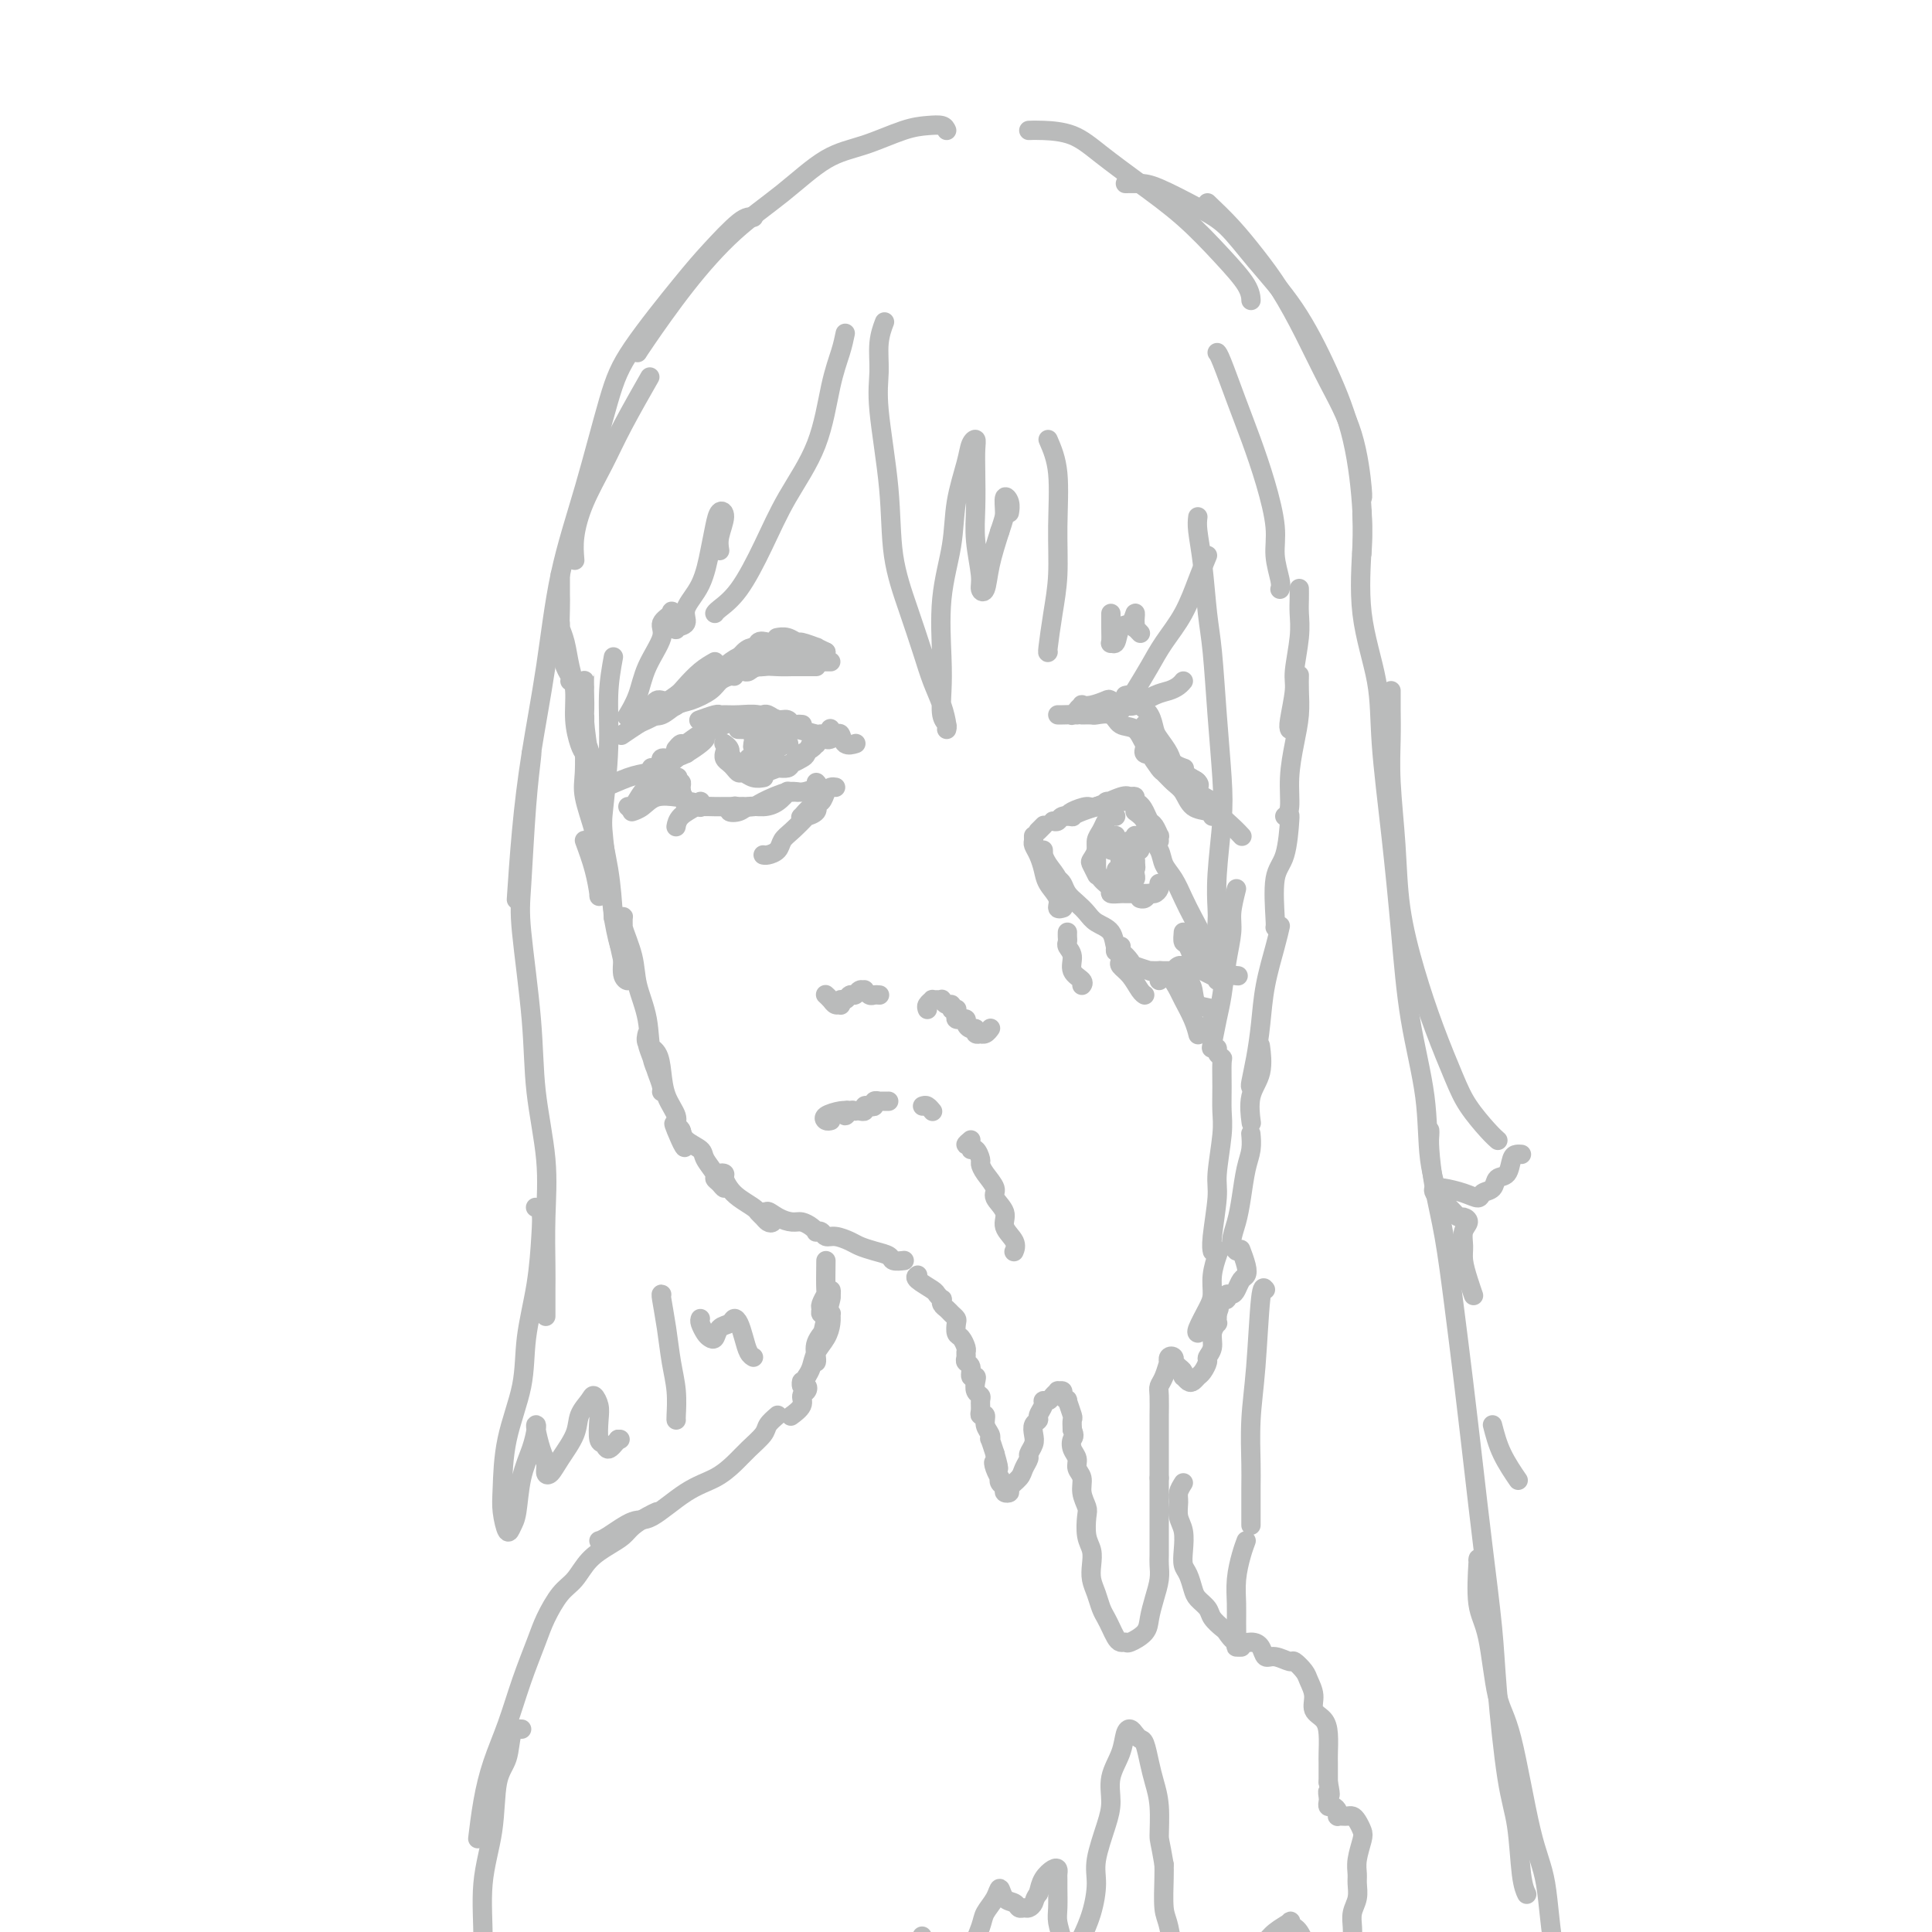 <svg viewBox='0 0 400 400' version='1.1' xmlns='http://www.w3.org/2000/svg' xmlns:xlink='http://www.w3.org/1999/xlink'><g fill='none' stroke='#BABBBB' stroke-width='4' stroke-linecap='round' stroke-linejoin='round'><path d='M121,174c0.730,1.987 1.460,3.974 2,6c0.540,2.026 0.890,4.090 1,5c0.110,0.910 -0.021,0.667 0,0c0.021,-0.667 0.194,-1.759 0,-3c-0.194,-1.241 -0.756,-2.631 -1,-5c-0.244,-2.369 -0.171,-5.718 0,-8c0.171,-2.282 0.438,-3.497 0,-6c-0.438,-2.503 -1.582,-6.295 -2,-9c-0.418,-2.705 -0.112,-4.323 0,-6c0.112,-1.677 0.029,-3.414 0,-5c-0.029,-1.586 -0.005,-3.022 0,-3c0.005,0.022 -0.010,1.500 0,2c0.010,0.500 0.045,0.020 0,1c-0.045,0.980 -0.170,3.421 0,6c0.170,2.579 0.634,5.298 1,8c0.366,2.702 0.634,5.389 1,8c0.366,2.611 0.828,5.146 1,7c0.172,1.854 0.053,3.028 0,4c-0.053,0.972 -0.038,1.743 0,2c0.038,0.257 0.101,-0.001 0,-1c-0.101,-0.999 -0.367,-2.741 -1,-5c-0.633,-2.259 -1.633,-5.036 -2,-7c-0.367,-1.964 -0.100,-3.115 0,-5c0.100,-1.885 0.034,-4.504 0,-6c-0.034,-1.496 -0.035,-1.868 0,-3c0.035,-1.132 0.107,-3.024 0,-3c-0.107,0.024 -0.393,1.962 0,4c0.393,2.038 1.466,4.175 2,7c0.534,2.825 0.528,6.337 1,10c0.472,3.663 1.420,7.475 2,11c0.580,3.525 0.790,6.762 1,10'/><path d='M127,190c1.402,7.873 1.906,6.557 2,7c0.094,0.443 -0.224,2.645 0,4c0.224,1.355 0.988,1.864 1,2c0.012,0.136 -0.729,-0.100 -1,-1c-0.271,-0.900 -0.072,-2.462 0,-4c0.072,-1.538 0.017,-3.050 0,-4c-0.017,-0.950 0.002,-1.336 0,-2c-0.002,-0.664 -0.027,-1.604 0,-2c0.027,-0.396 0.105,-0.248 0,0c-0.105,0.248 -0.394,0.596 0,2c0.394,1.404 1.472,3.864 2,6c0.528,2.136 0.505,3.950 1,6c0.495,2.050 1.506,4.338 2,7c0.494,2.662 0.469,5.699 1,8c0.531,2.301 1.618,3.865 2,5c0.382,1.135 0.060,1.839 0,2c-0.060,0.161 0.141,-0.223 0,-1c-0.141,-0.777 -0.626,-1.947 -1,-3c-0.374,-1.053 -0.638,-1.989 -1,-3c-0.362,-1.011 -0.822,-2.098 -1,-3c-0.178,-0.902 -0.072,-1.618 0,-2c0.072,-0.382 0.112,-0.431 0,0c-0.112,0.431 -0.376,1.340 0,2c0.376,0.660 1.392,1.070 2,2c0.608,0.930 0.808,2.381 1,4c0.192,1.619 0.377,3.405 1,5c0.623,1.595 1.683,2.999 2,4c0.317,1.001 -0.111,1.598 0,2c0.111,0.402 0.761,0.608 1,1c0.239,0.392 0.068,0.969 0,1c-0.068,0.031 -0.034,-0.485 0,-1'/><path d='M141,234c1.955,6.877 -0.159,2.070 -1,0c-0.841,-2.070 -0.409,-1.401 0,-1c0.409,0.401 0.797,0.535 1,1c0.203,0.465 0.222,1.262 1,2c0.778,0.738 2.317,1.416 3,2c0.683,0.584 0.512,1.075 1,2c0.488,0.925 1.634,2.283 2,3c0.366,0.717 -0.049,0.792 0,1c0.049,0.208 0.562,0.550 1,1c0.438,0.450 0.801,1.010 1,1c0.199,-0.010 0.235,-0.589 0,-1c-0.235,-0.411 -0.740,-0.654 -1,-1c-0.260,-0.346 -0.275,-0.795 0,-1c0.275,-0.205 0.841,-0.167 1,0c0.159,0.167 -0.088,0.465 0,1c0.088,0.535 0.510,1.309 1,2c0.490,0.691 1.048,1.299 2,2c0.952,0.701 2.297,1.495 3,2c0.703,0.505 0.764,0.720 1,1c0.236,0.280 0.648,0.626 1,1c0.352,0.374 0.645,0.776 1,1c0.355,0.224 0.772,0.270 1,0c0.228,-0.270 0.267,-0.856 0,-1c-0.267,-0.144 -0.841,0.154 -1,0c-0.159,-0.154 0.097,-0.758 0,-1c-0.097,-0.242 -0.549,-0.121 -1,0'/><path d='M158,251c2.777,2.586 1.220,0.552 1,0c-0.220,-0.552 0.898,0.378 2,1c1.102,0.622 2.189,0.938 3,1c0.811,0.062 1.345,-0.128 2,0c0.655,0.128 1.432,0.574 2,1c0.568,0.426 0.928,0.831 1,1c0.072,0.169 -0.142,0.101 0,0c0.142,-0.101 0.642,-0.234 1,0c0.358,0.234 0.574,0.836 1,1c0.426,0.164 1.064,-0.111 2,0c0.936,0.111 2.172,0.608 3,1c0.828,0.392 1.249,0.679 2,1c0.751,0.321 1.834,0.674 3,1c1.166,0.326 2.416,0.623 3,1c0.584,0.377 0.503,0.832 1,1c0.497,0.168 1.570,0.048 2,0c0.430,-0.048 0.215,-0.024 0,0'/><path d='M190,264c-0.317,0.218 -0.635,0.436 0,1c0.635,0.564 2.222,1.475 3,2c0.778,0.525 0.747,0.666 1,1c0.253,0.334 0.788,0.863 1,1c0.212,0.137 0.099,-0.118 0,0c-0.099,0.118 -0.184,0.608 0,1c0.184,0.392 0.637,0.686 1,1c0.363,0.314 0.636,0.646 1,1c0.364,0.354 0.819,0.728 1,1c0.181,0.272 0.087,0.440 0,1c-0.087,0.560 -0.167,1.512 0,2c0.167,0.488 0.579,0.512 1,1c0.421,0.488 0.849,1.439 1,2c0.151,0.561 0.025,0.732 0,1c-0.025,0.268 0.049,0.631 0,1c-0.049,0.369 -0.223,0.742 0,1c0.223,0.258 0.843,0.402 1,1c0.157,0.598 -0.150,1.652 0,2c0.150,0.348 0.758,-0.010 1,0c0.242,0.010 0.118,0.387 0,1c-0.118,0.613 -0.229,1.461 0,2c0.229,0.539 0.797,0.770 1,1c0.203,0.230 0.039,0.460 0,1c-0.039,0.540 0.046,1.391 0,2c-0.046,0.609 -0.222,0.977 0,1c0.222,0.023 0.843,-0.297 1,0c0.157,0.297 -0.151,1.212 0,2c0.151,0.788 0.762,1.448 1,2c0.238,0.552 0.102,0.995 0,1c-0.102,0.005 -0.172,-0.427 0,0c0.172,0.427 0.586,1.714 1,3'/><path d='M206,301c1.408,4.912 0.429,2.692 0,2c-0.429,-0.692 -0.307,0.143 0,1c0.307,0.857 0.799,1.736 1,2c0.201,0.264 0.111,-0.086 0,0c-0.111,0.086 -0.242,0.609 0,1c0.242,0.391 0.856,0.649 1,1c0.144,0.351 -0.183,0.796 0,1c0.183,0.204 0.876,0.167 1,0c0.124,-0.167 -0.322,-0.464 0,-1c0.322,-0.536 1.410,-1.313 2,-2c0.590,-0.687 0.680,-1.286 1,-2c0.320,-0.714 0.869,-1.543 1,-2c0.131,-0.457 -0.157,-0.542 0,-1c0.157,-0.458 0.759,-1.287 1,-2c0.241,-0.713 0.121,-1.308 0,-2c-0.121,-0.692 -0.244,-1.482 0,-2c0.244,-0.518 0.853,-0.765 1,-1c0.147,-0.235 -0.168,-0.458 0,-1c0.168,-0.542 0.820,-1.403 1,-2c0.180,-0.597 -0.110,-0.930 0,-1c0.110,-0.070 0.622,0.124 1,0c0.378,-0.124 0.622,-0.567 1,-1c0.378,-0.433 0.890,-0.858 1,-1c0.110,-0.142 -0.182,-0.003 0,0c0.182,0.003 0.837,-0.132 1,0c0.163,0.132 -0.167,0.531 0,1c0.167,0.469 0.829,1.007 1,1c0.171,-0.007 -0.150,-0.559 0,0c0.150,0.559 0.771,2.227 1,3c0.229,0.773 0.065,0.649 0,1c-0.065,0.351 -0.033,1.175 0,2'/><path d='M222,296c0.636,1.440 0.227,1.540 0,2c-0.227,0.460 -0.272,1.281 0,2c0.272,0.719 0.861,1.338 1,2c0.139,0.662 -0.173,1.369 0,2c0.173,0.631 0.830,1.187 1,2c0.170,0.813 -0.147,1.883 0,3c0.147,1.117 0.758,2.280 1,3c0.242,0.720 0.117,0.997 0,2c-0.117,1.003 -0.224,2.733 0,4c0.224,1.267 0.781,2.072 1,3c0.219,0.928 0.100,1.978 0,3c-0.100,1.022 -0.182,2.017 0,3c0.182,0.983 0.626,1.955 1,3c0.374,1.045 0.677,2.165 1,3c0.323,0.835 0.664,1.386 1,2c0.336,0.614 0.665,1.290 1,2c0.335,0.710 0.675,1.453 1,2c0.325,0.547 0.636,0.899 1,1c0.364,0.101 0.780,-0.047 1,0c0.220,0.047 0.245,0.291 1,0c0.755,-0.291 2.241,-1.117 3,-2c0.759,-0.883 0.792,-1.822 1,-3c0.208,-1.178 0.592,-2.596 1,-4c0.408,-1.404 0.841,-2.795 1,-4c0.159,-1.205 0.042,-2.223 0,-3c-0.042,-0.777 -0.011,-1.314 0,-2c0.011,-0.686 0.003,-1.521 0,-3c-0.003,-1.479 -0.001,-3.603 0,-5c0.001,-1.397 0.000,-2.069 0,-3c-0.000,-0.931 -0.000,-2.123 0,-3c0.000,-0.877 0.000,-1.438 0,-2'/><path d='M240,306c0.000,-4.320 0.000,-4.621 0,-5c-0.000,-0.379 -0.001,-0.836 0,-2c0.001,-1.164 0.003,-3.034 0,-4c-0.003,-0.966 -0.011,-1.027 0,-2c0.011,-0.973 0.042,-2.859 0,-4c-0.042,-1.141 -0.156,-1.539 0,-2c0.156,-0.461 0.581,-0.986 1,-2c0.419,-1.014 0.830,-2.516 1,-3c0.170,-0.484 0.097,0.052 0,0c-0.097,-0.052 -0.219,-0.690 0,-1c0.219,-0.310 0.780,-0.291 1,0c0.220,0.291 0.098,0.852 0,1c-0.098,0.148 -0.171,-0.119 0,0c0.171,0.119 0.585,0.624 1,1c0.415,0.376 0.832,0.623 1,1c0.168,0.377 0.086,0.882 0,1c-0.086,0.118 -0.178,-0.152 0,0c0.178,0.152 0.626,0.728 1,1c0.374,0.272 0.673,0.242 1,0c0.327,-0.242 0.680,-0.697 1,-1c0.320,-0.303 0.607,-0.455 1,-1c0.393,-0.545 0.894,-1.485 1,-2c0.106,-0.515 -0.182,-0.607 0,-1c0.182,-0.393 0.833,-1.089 1,-2c0.167,-0.911 -0.151,-2.037 0,-3c0.151,-0.963 0.773,-1.763 1,-2c0.227,-0.237 0.061,0.090 0,0c-0.061,-0.090 -0.017,-0.597 0,-1c0.017,-0.403 0.009,-0.701 0,-1'/><path d='M252,272c0.769,-2.117 0.191,-0.410 0,0c-0.191,0.410 0.005,-0.478 0,-1c-0.005,-0.522 -0.212,-0.680 0,-1c0.212,-0.320 0.845,-0.803 1,-1c0.155,-0.197 -0.166,-0.107 0,0c0.166,0.107 0.818,0.232 1,0c0.182,-0.232 -0.105,-0.821 0,-1c0.105,-0.179 0.604,0.053 1,0c0.396,-0.053 0.691,-0.389 1,-1c0.309,-0.611 0.633,-1.495 1,-2c0.367,-0.505 0.779,-0.630 1,-1c0.221,-0.370 0.252,-0.984 0,-2c-0.252,-1.016 -0.786,-2.433 -1,-3c-0.214,-0.567 -0.107,-0.283 0,0'/><path d='M121,156c-0.303,-0.430 -0.606,-0.860 -1,-2c-0.394,-1.140 -0.880,-2.992 -1,-5c-0.120,-2.008 0.126,-4.174 0,-6c-0.126,-1.826 -0.622,-3.314 -1,-5c-0.378,-1.686 -0.637,-3.571 -1,-5c-0.363,-1.429 -0.830,-2.403 -1,-3c-0.170,-0.597 -0.043,-0.816 0,-1c0.043,-0.184 0.001,-0.334 0,0c-0.001,0.334 0.038,1.151 0,2c-0.038,0.849 -0.153,1.730 0,3c0.153,1.270 0.574,2.929 1,4c0.426,1.071 0.856,1.554 1,2c0.144,0.446 -0.000,0.856 0,1c0.000,0.144 0.144,0.024 0,-1c-0.144,-1.024 -0.574,-2.950 -1,-4c-0.426,-1.050 -0.846,-1.224 -1,-3c-0.154,-1.776 -0.041,-5.156 0,-7c0.041,-1.844 0.011,-2.154 0,-3c-0.011,-0.846 -0.003,-2.228 0,-3c0.003,-0.772 0.001,-0.935 0,-1c-0.001,-0.065 -0.000,-0.033 0,0'/><path d='M256,259c-0.512,-0.502 -1.023,-1.004 -1,-2c0.023,-0.996 0.581,-2.484 1,-4c0.419,-1.516 0.701,-3.058 1,-5c0.299,-1.942 0.616,-4.283 1,-6c0.384,-1.717 0.834,-2.808 1,-4c0.166,-1.192 0.047,-2.483 0,-3c-0.047,-0.517 -0.024,-0.258 0,0'/><path d='M259,232c0.061,0.455 0.121,0.909 0,0c-0.121,-0.909 -0.424,-3.182 0,-5c0.424,-1.818 1.576,-3.182 2,-5c0.424,-1.818 0.121,-4.091 0,-5c-0.121,-0.909 -0.061,-0.455 0,0'/><path d='M259,225c-0.087,-0.019 -0.175,-0.038 0,-1c0.175,-0.962 0.611,-2.868 1,-5c0.389,-2.132 0.731,-4.491 1,-7c0.269,-2.509 0.464,-5.167 1,-8c0.536,-2.833 1.414,-5.840 2,-8c0.586,-2.160 0.882,-3.474 1,-4c0.118,-0.526 0.059,-0.263 0,0'/><path d='M264,192c0.053,-0.036 0.105,-0.073 0,-2c-0.105,-1.927 -0.368,-5.746 0,-8c0.368,-2.254 1.367,-2.944 2,-5c0.633,-2.056 0.901,-5.476 1,-7c0.099,-1.524 0.028,-1.150 0,-1c-0.028,0.150 -0.014,0.075 0,0'/><path d='M266,169c0.445,-0.339 0.890,-0.677 1,-2c0.110,-1.323 -0.114,-3.630 0,-6c0.114,-2.370 0.566,-4.803 1,-7c0.434,-2.197 0.848,-4.158 1,-6c0.152,-1.842 0.041,-3.566 0,-5c-0.041,-1.434 -0.011,-2.578 0,-3c0.011,-0.422 0.003,-0.120 0,0c-0.003,0.120 -0.002,0.060 0,0'/><path d='M267,151c-0.121,-0.240 -0.243,-0.479 0,-2c0.243,-1.521 0.850,-4.322 1,-6c0.150,-1.678 -0.156,-2.233 0,-4c0.156,-1.767 0.774,-4.747 1,-7c0.226,-2.253 0.061,-3.779 0,-5c-0.061,-1.221 -0.016,-2.136 0,-3c0.016,-0.864 0.005,-1.675 0,-2c-0.005,-0.325 -0.002,-0.162 0,0'/><path d='M119,116c-0.127,-1.518 -0.254,-3.035 0,-5c0.254,-1.965 0.888,-4.377 2,-7c1.112,-2.623 2.700,-5.456 4,-8c1.300,-2.544 2.312,-4.800 4,-8c1.688,-3.200 4.054,-7.343 5,-9c0.946,-1.657 0.473,-0.829 0,0'/><path d='M265,122c0.124,-0.404 0.249,-0.808 0,-2c-0.249,-1.192 -0.870,-3.172 -1,-5c-0.130,-1.828 0.232,-3.505 0,-6c-0.232,-2.495 -1.057,-5.807 -2,-9c-0.943,-3.193 -2.004,-6.267 -3,-9c-0.996,-2.733 -1.927,-5.124 -3,-8c-1.073,-2.876 -2.289,-6.236 -3,-8c-0.711,-1.764 -0.917,-1.933 -1,-2c-0.083,-0.067 -0.041,-0.034 0,0'/><path d='M221,169c0.107,-0.293 0.213,-0.586 1,-1c0.787,-0.414 2.254,-0.948 3,-1c0.746,-0.052 0.772,0.377 2,0c1.228,-0.377 3.658,-1.561 5,-2c1.342,-0.439 1.595,-0.133 2,0c0.405,0.133 0.961,0.092 1,0c0.039,-0.092 -0.438,-0.234 -1,0c-0.562,0.234 -1.210,0.843 -2,1c-0.790,0.157 -1.724,-0.140 -2,0c-0.276,0.140 0.106,0.717 0,1c-0.106,0.283 -0.700,0.272 -1,0c-0.300,-0.272 -0.307,-0.804 0,-1c0.307,-0.196 0.929,-0.054 1,0c0.071,0.054 -0.409,0.020 0,0c0.409,-0.020 1.706,-0.026 2,0c0.294,0.026 -0.416,0.086 0,0c0.416,-0.086 1.958,-0.316 3,0c1.042,0.316 1.586,1.180 2,2c0.414,0.820 0.699,1.596 1,2c0.301,0.404 0.616,0.434 1,1c0.384,0.566 0.835,1.667 1,2c0.165,0.333 0.044,-0.103 0,0c-0.044,0.103 -0.013,0.744 0,1c0.013,0.256 0.006,0.128 0,0'/><path d='M235,168c0.788,0.577 1.576,1.154 2,2c0.424,0.846 0.484,1.962 1,3c0.516,1.038 1.489,1.999 2,3c0.511,1.001 0.560,2.042 1,3c0.440,0.958 1.270,1.833 2,3c0.730,1.167 1.359,2.625 2,4c0.641,1.375 1.296,2.668 2,4c0.704,1.332 1.459,2.705 2,4c0.541,1.295 0.869,2.513 1,3c0.131,0.487 0.066,0.244 0,0'/><path d='M245,193c-0.075,0.839 -0.150,1.679 0,2c0.150,0.321 0.524,0.125 1,1c0.476,0.875 1.056,2.822 2,4c0.944,1.178 2.254,1.586 3,2c0.746,0.414 0.927,0.832 1,1c0.073,0.168 0.036,0.084 0,0'/><path d='M227,167c0.275,-0.083 0.550,-0.167 0,0c-0.550,0.167 -1.926,0.584 -3,1c-1.074,0.416 -1.847,0.829 -2,1c-0.153,0.171 0.312,0.098 0,0c-0.312,-0.098 -1.403,-0.222 -2,0c-0.597,0.222 -0.699,0.791 -1,1c-0.301,0.209 -0.800,0.060 -1,0c-0.200,-0.060 -0.100,-0.030 0,0'/><path d='M216,171c0.113,-0.113 0.226,-0.226 0,0c-0.226,0.226 -0.792,0.792 -1,1c-0.208,0.208 -0.060,0.060 0,0c0.060,-0.060 0.030,-0.030 0,0'/><path d='M216,176c0.014,0.463 0.027,0.925 0,1c-0.027,0.075 -0.095,-0.239 0,0c0.095,0.239 0.351,1.031 1,2c0.649,0.969 1.689,2.115 2,3c0.311,0.885 -0.109,1.507 0,2c0.109,0.493 0.745,0.855 1,1c0.255,0.145 0.127,0.072 0,0'/><path d='M219,182c0.357,0.244 0.713,0.488 1,1c0.287,0.512 0.504,1.290 1,2c0.496,0.710 1.270,1.350 2,2c0.730,0.650 1.415,1.309 2,2c0.585,0.691 1.071,1.414 2,2c0.929,0.586 2.300,1.033 3,2c0.700,0.967 0.727,2.453 1,3c0.273,0.547 0.792,0.156 1,0c0.208,-0.156 0.104,-0.078 0,0'/><path d='M231,196c-0.054,0.477 -0.108,0.955 0,1c0.108,0.045 0.378,-0.342 1,0c0.622,0.342 1.595,1.412 2,2c0.405,0.588 0.242,0.693 1,1c0.758,0.307 2.437,0.814 3,1c0.563,0.186 0.010,0.050 0,0c-0.010,-0.050 0.522,-0.013 1,0c0.478,0.013 0.903,0.003 1,0c0.097,-0.003 -0.132,0.000 0,0c0.132,-0.000 0.627,-0.004 1,0c0.373,0.004 0.626,0.015 1,0c0.374,-0.015 0.871,-0.057 1,0c0.129,0.057 -0.110,0.211 0,0c0.110,-0.211 0.568,-0.788 1,-1c0.432,-0.212 0.838,-0.061 1,0c0.162,0.061 0.081,0.030 0,0'/><path d='M231,169c-0.331,-0.066 -0.662,-0.131 -1,0c-0.338,0.131 -0.682,0.459 -1,1c-0.318,0.541 -0.608,1.296 -1,2c-0.392,0.704 -0.886,1.359 -1,2c-0.114,0.641 0.152,1.268 0,2c-0.152,0.732 -0.721,1.567 -1,2c-0.279,0.433 -0.267,0.463 0,1c0.267,0.537 0.791,1.582 1,2c0.209,0.418 0.105,0.209 0,0'/><path d='M227,175c0.000,0.334 0.000,0.668 0,1c-0.000,0.332 -0.000,0.662 0,1c0.000,0.338 0.002,0.685 0,1c-0.002,0.315 -0.007,0.599 0,1c0.007,0.401 0.024,0.920 0,1c-0.024,0.080 -0.091,-0.280 0,0c0.091,0.280 0.338,1.199 1,2c0.662,0.801 1.737,1.482 2,2c0.263,0.518 -0.286,0.871 0,1c0.286,0.129 1.408,0.035 2,0c0.592,-0.035 0.653,-0.009 1,0c0.347,0.009 0.978,0.002 2,0c1.022,-0.002 2.435,-0.001 3,0c0.565,0.001 0.283,0.000 0,0'/><path d='M240,183c-0.024,-0.081 -0.048,-0.161 0,0c0.048,0.161 0.167,0.565 0,1c-0.167,0.435 -0.619,0.901 -1,1c-0.381,0.099 -0.690,-0.169 -1,0c-0.310,0.169 -0.622,0.776 -1,1c-0.378,0.224 -0.822,0.064 -1,0c-0.178,-0.064 -0.089,-0.032 0,0'/><path d='M231,173c0.107,0.340 0.214,0.680 0,1c-0.214,0.320 -0.748,0.619 -1,1c-0.252,0.381 -0.223,0.844 0,1c0.223,0.156 0.638,0.005 1,0c0.362,-0.005 0.671,0.138 1,0c0.329,-0.138 0.677,-0.556 1,-1c0.323,-0.444 0.621,-0.915 1,-1c0.379,-0.085 0.840,0.216 1,0c0.160,-0.216 0.020,-0.950 0,-1c-0.020,-0.050 0.081,0.584 0,1c-0.081,0.416 -0.343,0.612 -1,1c-0.657,0.388 -1.709,0.966 -2,2c-0.291,1.034 0.177,2.523 0,3c-0.177,0.477 -1.000,-0.057 -1,0c-0.000,0.057 0.823,0.704 1,1c0.177,0.296 -0.291,0.240 0,0c0.291,-0.240 1.342,-0.664 2,-1c0.658,-0.336 0.924,-0.585 1,-1c0.076,-0.415 -0.037,-0.997 0,-1c0.037,-0.003 0.224,0.574 0,1c-0.224,0.426 -0.860,0.702 -1,1c-0.140,0.298 0.215,0.616 0,1c-0.215,0.384 -1.000,0.832 -1,1c-0.000,0.168 0.785,0.055 1,0c0.215,-0.055 -0.138,-0.054 0,0c0.138,0.054 0.769,0.159 1,0c0.231,-0.159 0.062,-0.581 0,-1c-0.062,-0.419 -0.018,-0.834 0,-1c0.018,-0.166 0.009,-0.083 0,0'/><path d='M235,180c0.309,-0.493 0.083,-0.724 0,-1c-0.083,-0.276 -0.023,-0.596 0,-1c0.023,-0.404 0.010,-0.893 0,-1c-0.010,-0.107 -0.016,0.167 0,0c0.016,-0.167 0.056,-0.777 0,-1c-0.056,-0.223 -0.207,-0.060 0,0c0.207,0.060 0.774,0.017 1,0c0.226,-0.017 0.113,-0.009 0,0'/><path d='M219,148c0.175,0.008 0.349,0.016 1,0c0.651,-0.016 1.777,-0.057 2,0c0.223,0.057 -0.458,0.211 0,0c0.458,-0.211 2.057,-0.789 3,-1c0.943,-0.211 1.232,-0.057 2,0c0.768,0.057 2.014,0.015 3,0c0.986,-0.015 1.710,-0.004 2,0c0.290,0.004 0.145,0.002 0,0'/><path d='M224,148c0.812,-0.016 1.625,-0.031 2,0c0.375,0.031 0.313,0.109 1,0c0.687,-0.109 2.124,-0.405 3,0c0.876,0.405 1.191,1.510 2,2c0.809,0.490 2.112,0.366 3,1c0.888,0.634 1.362,2.026 2,3c0.638,0.974 1.441,1.532 2,2c0.559,0.468 0.874,0.848 1,1c0.126,0.152 0.063,0.076 0,0'/><path d='M237,155c-0.128,0.399 -0.256,0.799 0,1c0.256,0.201 0.898,0.204 1,0c0.102,-0.204 -0.334,-0.614 0,0c0.334,0.614 1.439,2.252 2,3c0.561,0.748 0.577,0.606 1,1c0.423,0.394 1.252,1.325 2,2c0.748,0.675 1.416,1.095 2,2c0.584,0.905 1.084,2.294 2,3c0.916,0.706 2.247,0.729 3,1c0.753,0.271 0.930,0.792 1,1c0.070,0.208 0.035,0.104 0,0'/><path d='M223,148c-0.123,-0.311 -0.247,-0.623 0,-1c0.247,-0.377 0.863,-0.820 1,-1c0.137,-0.180 -0.205,-0.097 0,0c0.205,0.097 0.955,0.208 2,0c1.045,-0.208 2.383,-0.736 3,-1c0.617,-0.264 0.512,-0.263 1,0c0.488,0.263 1.568,0.790 2,1c0.432,0.210 0.216,0.105 0,0'/><path d='M233,144c0.325,-0.093 0.651,-0.187 1,0c0.349,0.187 0.722,0.654 1,1c0.278,0.346 0.460,0.572 1,1c0.540,0.428 1.439,1.060 2,2c0.561,0.940 0.785,2.189 1,3c0.215,0.811 0.422,1.184 1,2c0.578,0.816 1.526,2.074 2,3c0.474,0.926 0.474,1.518 1,2c0.526,0.482 1.579,0.852 2,1c0.421,0.148 0.211,0.074 0,0'/><path d='M237,150c0.479,-0.035 0.958,-0.070 1,0c0.042,0.070 -0.352,0.245 0,1c0.352,0.755 1.451,2.090 2,3c0.549,0.910 0.550,1.396 1,2c0.450,0.604 1.350,1.325 2,2c0.650,0.675 1.051,1.305 2,2c0.949,0.695 2.448,1.456 3,2c0.552,0.544 0.158,0.870 0,1c-0.158,0.130 -0.079,0.065 0,0'/><path d='M246,161c-0.250,-0.066 -0.500,-0.132 0,0c0.500,0.132 1.751,0.461 2,1c0.249,0.539 -0.504,1.286 0,2c0.504,0.714 2.265,1.393 3,2c0.735,0.607 0.444,1.142 1,2c0.556,0.858 1.957,2.039 3,3c1.043,0.961 1.726,1.703 2,2c0.274,0.297 0.137,0.148 0,0'/><path d='M214,174c-0.006,-0.517 -0.012,-1.033 0,-1c0.012,0.033 0.043,0.617 0,1c-0.043,0.383 -0.162,0.567 0,1c0.162,0.433 0.603,1.115 1,2c0.397,0.885 0.751,1.974 1,3c0.249,1.026 0.393,1.988 1,3c0.607,1.012 1.678,2.076 2,3c0.322,0.924 -0.106,1.710 0,2c0.106,0.290 0.744,0.083 1,0c0.256,-0.083 0.128,-0.041 0,0'/><path d='M221,193c-0.009,0.329 -0.019,0.658 0,1c0.019,0.342 0.065,0.697 0,1c-0.065,0.303 -0.242,0.554 0,1c0.242,0.446 0.902,1.086 1,2c0.098,0.914 -0.365,2.101 0,3c0.365,0.899 1.560,1.511 2,2c0.440,0.489 0.126,0.854 0,1c-0.126,0.146 -0.063,0.073 0,0'/><path d='M166,150c0.088,0.009 0.175,0.017 0,0c-0.175,-0.017 -0.614,-0.061 -1,0c-0.386,0.061 -0.720,0.227 -1,0c-0.280,-0.227 -0.506,-0.845 -1,-1c-0.494,-0.155 -1.256,0.154 -2,0c-0.744,-0.154 -1.470,-0.772 -2,-1c-0.530,-0.228 -0.866,-0.065 -1,0c-0.134,0.065 -0.067,0.033 0,0'/><path d='M172,153c-0.311,0.122 -0.622,0.244 -1,0c-0.378,-0.244 -0.822,-0.854 -1,-1c-0.178,-0.146 -0.089,0.172 -1,0c-0.911,-0.172 -2.820,-0.835 -4,-1c-1.180,-0.165 -1.630,0.166 -2,0c-0.370,-0.166 -0.659,-0.829 -1,-1c-0.341,-0.171 -0.732,0.150 -1,0c-0.268,-0.150 -0.412,-0.772 -1,-1c-0.588,-0.228 -1.620,-0.061 -2,0c-0.380,0.061 -0.109,0.018 0,0c0.109,-0.018 0.054,-0.009 0,0'/><path d='M162,150c-0.436,0.121 -0.871,0.243 -1,0c-0.129,-0.243 0.050,-0.850 0,-1c-0.050,-0.150 -0.329,0.156 -1,0c-0.671,-0.156 -1.736,-0.775 -3,-1c-1.264,-0.225 -2.728,-0.057 -4,0c-1.272,0.057 -2.351,0.001 -3,0c-0.649,-0.001 -0.867,0.052 -1,0c-0.133,-0.052 -0.180,-0.210 -1,0c-0.820,0.210 -2.413,0.787 -3,1c-0.587,0.213 -0.168,0.061 0,0c0.168,-0.061 0.084,-0.030 0,0'/><path d='M153,149c0.297,-0.087 0.595,-0.173 0,0c-0.595,0.173 -2.081,0.606 -3,1c-0.919,0.394 -1.269,0.750 -2,1c-0.731,0.250 -1.842,0.393 -3,1c-1.158,0.607 -2.363,1.679 -3,2c-0.637,0.321 -0.707,-0.110 -1,0c-0.293,0.110 -0.810,0.760 -1,1c-0.190,0.240 -0.054,0.068 0,0c0.054,-0.068 0.027,-0.034 0,0'/><path d='M146,153c-0.158,0.229 -0.315,0.457 -1,1c-0.685,0.543 -1.896,1.400 -3,2c-1.104,0.600 -2.100,0.944 -3,1c-0.900,0.056 -1.704,-0.177 -2,0c-0.296,0.177 -0.085,0.765 0,1c0.085,0.235 0.042,0.118 0,0'/><path d='M142,156c0.103,0.014 0.206,0.028 0,0c-0.206,-0.028 -0.721,-0.099 -1,0c-0.279,0.099 -0.322,0.367 -1,1c-0.678,0.633 -1.990,1.632 -3,2c-1.010,0.368 -1.717,0.105 -2,0c-0.283,-0.105 -0.141,-0.053 0,0'/><path d='M172,151c-0.087,-0.129 -0.174,-0.259 0,0c0.174,0.259 0.607,0.906 1,1c0.393,0.094 0.744,-0.367 1,0c0.256,0.367 0.415,1.560 1,2c0.585,0.440 1.596,0.126 2,0c0.404,-0.126 0.202,-0.063 0,0'/><path d='M169,162c0.286,0.295 0.572,0.591 0,1c-0.572,0.409 -2.003,0.933 -3,1c-0.997,0.067 -1.560,-0.322 -3,0c-1.440,0.322 -3.757,1.354 -5,2c-1.243,0.646 -1.412,0.905 -2,1c-0.588,0.095 -1.597,0.027 -2,0c-0.403,-0.027 -0.202,-0.014 0,0'/><path d='M165,164c-0.298,-0.014 -0.596,-0.028 -1,0c-0.404,0.028 -0.913,0.098 -1,0c-0.087,-0.098 0.248,-0.362 0,0c-0.248,0.362 -1.080,1.352 -2,2c-0.920,0.648 -1.927,0.955 -3,1c-1.073,0.045 -2.210,-0.170 -3,0c-0.790,0.170 -1.232,0.726 -2,1c-0.768,0.274 -1.861,0.266 -2,0c-0.139,-0.266 0.674,-0.790 1,-1c0.326,-0.210 0.163,-0.105 0,0'/><path d='M153,167c-0.231,0.001 -0.463,0.001 -1,0c-0.537,-0.001 -1.381,-0.005 -2,0c-0.619,0.005 -1.013,0.019 -2,0c-0.987,-0.019 -2.566,-0.072 -3,0c-0.434,0.072 0.277,0.268 0,0c-0.277,-0.268 -1.542,-0.999 -2,-1c-0.458,-0.001 -0.107,0.730 0,1c0.107,0.270 -0.028,0.079 0,0c0.028,-0.079 0.219,-0.046 0,0c-0.219,0.046 -0.847,0.105 -1,0c-0.153,-0.105 0.168,-0.373 0,-1c-0.168,-0.627 -0.826,-1.614 -1,-2c-0.174,-0.386 0.135,-0.173 0,0c-0.135,0.173 -0.715,0.305 -1,0c-0.285,-0.305 -0.276,-1.047 0,-1c0.276,0.047 0.820,0.885 1,1c0.180,0.115 -0.004,-0.491 0,-1c0.004,-0.509 0.197,-0.920 0,-1c-0.197,-0.080 -0.784,0.171 -1,0c-0.216,-0.171 -0.062,-0.763 0,-1c0.062,-0.237 0.031,-0.118 0,0'/><path d='M150,154c-0.109,-0.076 -0.218,-0.153 0,0c0.218,0.153 0.762,0.535 1,1c0.238,0.465 0.169,1.014 0,1c-0.169,-0.014 -0.437,-0.591 0,0c0.437,0.591 1.579,2.352 2,3c0.421,0.648 0.120,0.185 0,0c-0.120,-0.185 -0.060,-0.093 0,0'/><path d='M150,156c-0.006,0.024 -0.013,0.048 0,0c0.013,-0.048 0.045,-0.166 0,0c-0.045,0.166 -0.167,0.618 0,1c0.167,0.382 0.625,0.695 1,1c0.375,0.305 0.668,0.604 1,1c0.332,0.396 0.702,0.891 1,1c0.298,0.109 0.525,-0.167 1,0c0.475,0.167 1.200,0.777 2,1c0.800,0.223 1.677,0.060 2,0c0.323,-0.060 0.092,-0.017 0,0c-0.092,0.017 -0.046,0.009 0,0'/><path d='M154,159c0.456,-0.113 0.912,-0.226 1,0c0.088,0.226 -0.192,0.789 0,1c0.192,0.211 0.856,0.068 1,0c0.144,-0.068 -0.232,-0.060 0,0c0.232,0.060 1.070,0.172 2,0c0.930,-0.172 1.951,-0.628 3,-1c1.049,-0.372 2.127,-0.659 3,-1c0.873,-0.341 1.540,-0.737 2,-1c0.460,-0.263 0.711,-0.392 1,-1c0.289,-0.608 0.614,-1.695 1,-2c0.386,-0.305 0.833,0.170 1,0c0.167,-0.170 0.053,-0.986 0,-1c-0.053,-0.014 -0.046,0.773 0,1c0.046,0.227 0.129,-0.107 0,0c-0.129,0.107 -0.471,0.656 -1,1c-0.529,0.344 -1.245,0.485 -2,1c-0.755,0.515 -1.550,1.406 -2,2c-0.450,0.594 -0.554,0.891 -1,1c-0.446,0.109 -1.234,0.030 -2,0c-0.766,-0.030 -1.511,-0.011 -2,0c-0.489,0.011 -0.724,0.013 -1,0c-0.276,-0.013 -0.593,-0.042 -1,0c-0.407,0.042 -0.903,0.156 -1,0c-0.097,-0.156 0.205,-0.580 0,-1c-0.205,-0.420 -0.916,-0.834 -1,-1c-0.084,-0.166 0.458,-0.083 1,0'/><path d='M156,157c-0.788,-0.246 -0.257,0.141 0,0c0.257,-0.141 0.239,-0.808 1,-1c0.761,-0.192 2.302,0.092 3,0c0.698,-0.092 0.553,-0.561 1,-1c0.447,-0.439 1.486,-0.850 2,-1c0.514,-0.150 0.503,-0.040 0,0c-0.503,0.040 -1.497,0.010 -2,0c-0.503,-0.010 -0.514,0.001 -1,0c-0.486,-0.001 -1.448,-0.015 -2,0c-0.552,0.015 -0.696,0.058 -1,0c-0.304,-0.058 -0.770,-0.216 -1,0c-0.230,0.216 -0.226,0.805 0,1c0.226,0.195 0.674,-0.004 1,0c0.326,0.004 0.530,0.212 1,0c0.470,-0.212 1.205,-0.845 2,-1c0.795,-0.155 1.650,0.169 2,0c0.350,-0.169 0.196,-0.830 0,-1c-0.196,-0.170 -0.435,0.150 -1,0c-0.565,-0.150 -1.458,-0.769 -2,-1c-0.542,-0.231 -0.734,-0.072 -1,0c-0.266,0.072 -0.607,0.058 -1,0c-0.393,-0.058 -0.838,-0.159 -1,0c-0.162,0.159 -0.040,0.579 0,1c0.040,0.421 -0.003,0.842 0,1c0.003,0.158 0.053,0.053 0,0c-0.053,-0.053 -0.210,-0.056 0,0c0.210,0.056 0.787,0.169 1,0c0.213,-0.169 0.061,-0.620 0,-1c-0.061,-0.380 -0.030,-0.690 0,-1'/><path d='M157,152c-1.126,-0.536 -0.943,-0.876 -1,-1c-0.057,-0.124 -0.356,-0.033 -1,0c-0.644,0.033 -1.635,0.009 -2,0c-0.365,-0.009 -0.104,-0.003 0,0c0.104,0.003 0.052,0.001 0,0'/><path d='M169,138c-0.240,-0.001 -0.480,-0.001 -1,0c-0.520,0.001 -1.319,0.004 -2,0c-0.681,-0.004 -1.243,-0.015 -2,0c-0.757,0.015 -1.709,0.057 -3,0c-1.291,-0.057 -2.920,-0.211 -4,0c-1.080,0.211 -1.609,0.789 -2,1c-0.391,0.211 -0.644,0.057 -1,0c-0.356,-0.057 -0.816,-0.016 -1,0c-0.184,0.016 -0.092,0.008 0,0'/><path d='M172,137c-0.463,-0.001 -0.926,-0.001 -1,0c-0.074,0.001 0.241,0.004 0,0c-0.241,-0.004 -1.037,-0.016 -2,0c-0.963,0.016 -2.091,0.060 -3,0c-0.909,-0.060 -1.597,-0.223 -3,0c-1.403,0.223 -3.520,0.832 -5,1c-1.480,0.168 -2.323,-0.105 -3,0c-0.677,0.105 -1.187,0.589 -2,1c-0.813,0.411 -1.929,0.749 -3,1c-1.071,0.251 -2.096,0.414 -3,1c-0.904,0.586 -1.687,1.596 -2,2c-0.313,0.404 -0.157,0.202 0,0'/><path d='M152,140c-0.229,-0.068 -0.459,-0.136 -1,0c-0.541,0.136 -1.394,0.475 -2,1c-0.606,0.525 -0.965,1.237 -2,2c-1.035,0.763 -2.747,1.577 -4,2c-1.253,0.423 -2.047,0.453 -3,1c-0.953,0.547 -2.064,1.609 -3,2c-0.936,0.391 -1.696,0.112 -2,0c-0.304,-0.112 -0.152,-0.056 0,0'/><path d='M171,135c-0.931,-0.455 -1.863,-0.910 -2,-1c-0.137,-0.090 0.520,0.186 0,0c-0.520,-0.186 -2.217,-0.834 -3,-1c-0.783,-0.166 -0.653,0.151 -1,0c-0.347,-0.151 -1.170,-0.772 -2,-1c-0.830,-0.228 -1.666,-0.065 -2,0c-0.334,0.065 -0.167,0.033 0,0'/><path d='M159,133c-0.804,-0.209 -1.608,-0.417 -2,0c-0.392,0.417 -0.371,1.460 -1,2c-0.629,0.540 -1.906,0.576 -3,1c-1.094,0.424 -2.005,1.237 -3,2c-0.995,0.763 -2.076,1.475 -3,2c-0.924,0.525 -1.693,0.864 -2,1c-0.307,0.136 -0.154,0.068 0,0'/><path d='M156,134c-0.578,0.092 -1.155,0.184 -2,1c-0.845,0.816 -1.957,2.356 -3,3c-1.043,0.644 -2.017,0.393 -3,1c-0.983,0.607 -1.976,2.071 -3,3c-1.024,0.929 -2.079,1.321 -3,2c-0.921,0.679 -1.710,1.644 -2,2c-0.290,0.356 -0.083,0.102 0,0c0.083,-0.102 0.041,-0.051 0,0'/><path d='M148,137c-0.967,0.552 -1.933,1.104 -3,2c-1.067,0.896 -2.233,2.135 -3,3c-0.767,0.865 -1.133,1.356 -2,2c-0.867,0.644 -2.233,1.443 -3,2c-0.767,0.557 -0.933,0.874 -1,1c-0.067,0.126 -0.033,0.063 0,0'/><path d='M137,145c-0.341,-0.083 -0.682,-0.165 -1,0c-0.318,0.165 -0.612,0.578 -1,1c-0.388,0.422 -0.869,0.853 -1,1c-0.131,0.147 0.089,0.009 0,0c-0.089,-0.009 -0.489,0.111 0,0c0.489,-0.111 1.865,-0.452 3,-1c1.135,-0.548 2.030,-1.302 3,-2c0.970,-0.698 2.016,-1.340 3,-2c0.984,-0.660 1.905,-1.339 3,-2c1.095,-0.661 2.364,-1.305 4,-2c1.636,-0.695 3.640,-1.440 5,-2c1.360,-0.560 2.076,-0.934 3,-1c0.924,-0.066 2.057,0.174 3,0c0.943,-0.174 1.698,-0.764 2,-1c0.302,-0.236 0.151,-0.118 0,0'/><path d='M161,134c-0.081,-0.001 -0.162,-0.001 0,0c0.162,0.001 0.568,0.004 1,0c0.432,-0.004 0.890,-0.015 1,0c0.110,0.015 -0.129,0.057 0,0c0.129,-0.057 0.624,-0.211 1,0c0.376,0.211 0.633,0.789 1,1c0.367,0.211 0.844,0.057 1,0c0.156,-0.057 -0.011,-0.015 0,0c0.011,0.015 0.199,0.004 1,0c0.801,-0.004 2.216,-0.001 3,0c0.784,0.001 0.938,0.000 1,0c0.062,-0.000 0.031,-0.000 0,0'/><path d='M142,145c-0.730,0.366 -1.461,0.732 -2,1c-0.539,0.268 -0.888,0.436 -2,1c-1.112,0.564 -2.989,1.522 -4,2c-1.011,0.478 -1.157,0.475 -2,1c-0.843,0.525 -2.384,1.579 -3,2c-0.616,0.421 -0.308,0.211 0,0'/><path d='M173,163c-0.328,-0.056 -0.656,-0.113 -1,0c-0.344,0.113 -0.706,0.394 -1,1c-0.294,0.606 -0.522,1.536 -1,2c-0.478,0.464 -1.206,0.462 -2,1c-0.794,0.538 -1.653,1.618 -2,2c-0.347,0.382 -0.183,0.068 0,0c0.183,-0.068 0.385,0.111 1,0c0.615,-0.111 1.642,-0.512 2,-1c0.358,-0.488 0.048,-1.063 0,-1c-0.048,0.063 0.166,0.765 0,1c-0.166,0.235 -0.712,0.003 -1,0c-0.288,-0.003 -0.318,0.224 -1,1c-0.682,0.776 -2.015,2.103 -3,3c-0.985,0.897 -1.623,1.365 -2,2c-0.377,0.635 -0.493,1.438 -1,2c-0.507,0.562 -1.406,0.882 -2,1c-0.594,0.118 -0.884,0.034 -1,0c-0.116,-0.034 -0.058,-0.017 0,0'/><path d='M182,206c0.091,0.008 0.183,0.017 0,0c-0.183,-0.017 -0.640,-0.058 -1,0c-0.360,0.058 -0.621,0.216 -1,0c-0.379,-0.216 -0.875,-0.805 -1,-1c-0.125,-0.195 0.121,0.004 0,0c-0.121,-0.004 -0.611,-0.212 -1,0c-0.389,0.212 -0.679,0.845 -1,1c-0.321,0.155 -0.674,-0.169 -1,0c-0.326,0.169 -0.626,0.831 -1,1c-0.374,0.169 -0.821,-0.154 -1,0c-0.179,0.154 -0.090,0.783 0,1c0.090,0.217 0.182,0.020 0,0c-0.182,-0.020 -0.637,0.138 -1,0c-0.363,-0.138 -0.633,-0.573 -1,-1c-0.367,-0.427 -0.830,-0.846 -1,-1c-0.170,-0.154 -0.046,-0.041 0,0c0.046,0.041 0.013,0.012 0,0c-0.013,-0.012 -0.007,-0.006 0,0'/><path d='M192,209c-0.119,-0.309 -0.238,-0.618 0,-1c0.238,-0.382 0.834,-0.835 1,-1c0.166,-0.165 -0.096,-0.040 0,0c0.096,0.040 0.552,-0.004 1,0c0.448,0.004 0.890,0.057 1,0c0.110,-0.057 -0.110,-0.225 0,0c0.110,0.225 0.551,0.844 1,1c0.449,0.156 0.905,-0.152 1,0c0.095,0.152 -0.172,0.762 0,1c0.172,0.238 0.782,0.102 1,0c0.218,-0.102 0.043,-0.171 0,0c-0.043,0.171 0.045,0.581 0,1c-0.045,0.419 -0.223,0.847 0,1c0.223,0.153 0.847,0.031 1,0c0.153,-0.031 -0.165,0.029 0,0c0.165,-0.029 0.814,-0.148 1,0c0.186,0.148 -0.090,0.561 0,1c0.090,0.439 0.545,0.902 1,1c0.455,0.098 0.909,-0.169 1,0c0.091,0.169 -0.182,0.774 0,1c0.182,0.226 0.820,0.074 1,0c0.180,-0.074 -0.096,-0.072 0,0c0.096,0.072 0.564,0.212 1,0c0.436,-0.212 0.839,-0.775 1,-1c0.161,-0.225 0.081,-0.113 0,0'/><path d='M172,232c-0.346,0.083 -0.691,0.166 -1,0c-0.309,-0.166 -0.580,-0.580 0,-1c0.580,-0.420 2.012,-0.845 3,-1c0.988,-0.155 1.534,-0.041 2,0c0.466,0.041 0.854,0.010 1,0c0.146,-0.010 0.050,0.002 0,0c-0.050,-0.002 -0.053,-0.018 0,0c0.053,0.018 0.161,0.072 0,0c-0.161,-0.072 -0.590,-0.268 -1,0c-0.410,0.268 -0.801,1.000 -1,1c-0.199,0.000 -0.207,-0.731 0,-1c0.207,-0.269 0.629,-0.076 1,0c0.371,0.076 0.691,0.034 1,0c0.309,-0.034 0.609,-0.061 1,0c0.391,0.061 0.874,0.209 1,0c0.126,-0.209 -0.106,-0.774 0,-1c0.106,-0.226 0.549,-0.113 1,0c0.451,0.113 0.908,0.226 1,0c0.092,-0.226 -0.182,-0.793 0,-1c0.182,-0.207 0.819,-0.056 1,0c0.181,0.056 -0.096,0.015 0,0c0.096,-0.015 0.564,-0.004 1,0c0.436,0.004 0.839,0.001 1,0c0.161,-0.001 0.081,-0.001 0,0'/><path d='M191,229c0.311,-0.111 0.622,-0.222 1,0c0.378,0.222 0.822,0.778 1,1c0.178,0.222 0.089,0.111 0,0'/><path d='M201,236c-0.542,0.457 -1.084,0.914 -1,1c0.084,0.086 0.792,-0.199 1,0c0.208,0.199 -0.086,0.881 0,1c0.086,0.119 0.553,-0.326 1,0c0.447,0.326 0.874,1.423 1,2c0.126,0.577 -0.049,0.633 0,1c0.049,0.367 0.323,1.046 1,2c0.677,0.954 1.758,2.184 2,3c0.242,0.816 -0.356,1.217 0,2c0.356,0.783 1.664,1.947 2,3c0.336,1.053 -0.302,1.993 0,3c0.302,1.007 1.543,2.079 2,3c0.457,0.921 0.131,1.692 0,2c-0.131,0.308 -0.065,0.154 0,0'/><path d='M140,161c-0.101,0.021 -0.202,0.041 0,0c0.202,-0.041 0.705,-0.144 0,0c-0.705,0.144 -2.620,0.536 -4,1c-1.380,0.464 -2.226,1.001 -3,2c-0.774,0.999 -1.478,2.461 -2,3c-0.522,0.539 -0.864,0.154 -1,0c-0.136,-0.154 -0.068,-0.077 0,0'/><path d='M141,165c-0.045,0.053 -0.089,0.105 -1,0c-0.911,-0.105 -2.687,-0.368 -4,0c-1.313,0.368 -2.161,1.368 -3,2c-0.839,0.632 -1.668,0.895 -2,1c-0.332,0.105 -0.166,0.053 0,0'/><path d='M140,156c0.271,0.223 0.543,0.445 0,1c-0.543,0.555 -1.899,1.441 -3,2c-1.101,0.559 -1.945,0.791 -3,1c-1.055,0.209 -2.321,0.396 -4,1c-1.679,0.604 -3.770,1.626 -5,2c-1.230,0.374 -1.601,0.101 -2,0c-0.399,-0.101 -0.828,-0.029 -1,0c-0.172,0.029 -0.086,0.014 0,0'/><path d='M145,166c0.030,-0.069 0.061,-0.137 0,0c-0.061,0.137 -0.212,0.480 -1,1c-0.788,0.520 -2.212,1.217 -3,2c-0.788,0.783 -0.939,1.652 -1,2c-0.061,0.348 -0.030,0.174 0,0'/><path d='M240,203c0.046,-0.301 0.091,-0.602 0,-1c-0.091,-0.398 -0.319,-0.893 0,-1c0.319,-0.107 1.185,0.175 2,1c0.815,0.825 1.577,2.193 2,3c0.423,0.807 0.505,1.051 1,2c0.495,0.949 1.402,2.602 2,4c0.598,1.398 0.885,2.542 1,3c0.115,0.458 0.057,0.229 0,0'/><path d='M245,203c0.315,-0.139 0.631,-0.279 1,0c0.369,0.279 0.792,0.975 1,2c0.208,1.025 0.200,2.378 1,3c0.800,0.622 2.408,0.514 3,1c0.592,0.486 0.169,1.568 0,2c-0.169,0.432 -0.085,0.216 0,0'/><path d='M248,196c-0.303,0.392 -0.606,0.785 0,1c0.606,0.215 2.121,0.254 3,1c0.879,0.746 1.121,2.201 2,3c0.879,0.799 2.394,0.943 3,1c0.606,0.057 0.303,0.029 0,0'/><path d='M232,199c-0.174,0.279 -0.348,0.558 0,1c0.348,0.442 1.217,1.046 2,2c0.783,0.954 1.480,2.257 2,3c0.520,0.743 0.863,0.927 1,1c0.137,0.073 0.069,0.037 0,0'/><path d='M183,67c0.117,-0.308 0.235,-0.616 0,0c-0.235,0.616 -0.822,2.155 -1,4c-0.178,1.845 0.052,3.995 0,6c-0.052,2.005 -0.386,3.865 0,8c0.386,4.135 1.493,10.545 2,16c0.507,5.455 0.416,9.956 1,14c0.584,4.044 1.845,7.629 3,11c1.155,3.371 2.204,6.526 3,9c0.796,2.474 1.339,4.268 2,6c0.661,1.732 1.441,3.403 2,5c0.559,1.597 0.896,3.121 1,4c0.104,0.879 -0.024,1.112 0,1c0.024,-0.112 0.201,-0.570 0,-1c-0.201,-0.430 -0.779,-0.832 -1,-2c-0.221,-1.168 -0.085,-3.103 0,-5c0.085,-1.897 0.121,-3.757 0,-7c-0.121,-3.243 -0.398,-7.870 0,-12c0.398,-4.130 1.469,-7.763 2,-11c0.531,-3.237 0.520,-6.079 1,-9c0.480,-2.921 1.449,-5.922 2,-8c0.551,-2.078 0.684,-3.233 1,-4c0.316,-0.767 0.816,-1.146 1,-1c0.184,0.146 0.053,0.815 0,2c-0.053,1.185 -0.029,2.884 0,5c0.029,2.116 0.064,4.647 0,7c-0.064,2.353 -0.225,4.526 0,7c0.225,2.474 0.837,5.249 1,7c0.163,1.751 -0.121,2.480 0,3c0.121,0.520 0.648,0.832 1,0c0.352,-0.832 0.529,-2.809 1,-5c0.471,-2.191 1.235,-4.595 2,-7'/><path d='M207,110c0.862,-2.573 1.015,-3.004 1,-4c-0.015,-0.996 -0.200,-2.556 0,-3c0.200,-0.444 0.785,0.226 1,1c0.215,0.774 0.062,1.650 0,2c-0.062,0.350 -0.031,0.175 0,0'/><path d='M175,69c-0.247,1.190 -0.494,2.379 -1,4c-0.506,1.621 -1.271,3.672 -2,7c-0.729,3.328 -1.421,7.932 -3,12c-1.579,4.068 -4.045,7.602 -6,11c-1.955,3.398 -3.400,6.662 -5,10c-1.600,3.338 -3.357,6.750 -5,9c-1.643,2.250 -3.173,3.336 -4,4c-0.827,0.664 -0.951,0.904 -1,1c-0.049,0.096 -0.025,0.048 0,0'/><path d='M149,114c-0.137,-0.862 -0.274,-1.724 0,-3c0.274,-1.276 0.959,-2.964 1,-4c0.041,-1.036 -0.561,-1.418 -1,-1c-0.439,0.418 -0.714,1.635 -1,3c-0.286,1.365 -0.582,2.876 -1,5c-0.418,2.124 -0.958,4.859 -2,7c-1.042,2.141 -2.585,3.687 -3,5c-0.415,1.313 0.297,2.392 0,3c-0.297,0.608 -1.605,0.743 -2,1c-0.395,0.257 0.121,0.636 0,0c-0.121,-0.636 -0.879,-2.286 -1,-3c-0.121,-0.714 0.397,-0.492 0,0c-0.397,0.492 -1.707,1.253 -2,2c-0.293,0.747 0.433,1.479 0,3c-0.433,1.521 -2.023,3.830 -3,6c-0.977,2.170 -1.340,4.200 -2,6c-0.660,1.800 -1.617,3.372 -2,4c-0.383,0.628 -0.191,0.314 0,0'/><path d='M127,136c-0.450,2.470 -0.900,4.939 -1,8c-0.100,3.061 0.149,6.713 0,11c-0.149,4.287 -0.694,9.210 -1,12c-0.306,2.790 -0.371,3.449 0,7c0.371,3.551 1.177,9.995 2,15c0.823,5.005 1.664,8.573 2,10c0.336,1.427 0.168,0.714 0,0'/><path d='M217,91c0.851,1.966 1.703,3.932 2,7c0.297,3.068 0.041,7.239 0,11c-0.041,3.761 0.133,7.113 0,10c-0.133,2.887 -0.572,5.310 -1,8c-0.428,2.690 -0.846,5.647 -1,7c-0.154,1.353 -0.044,1.101 0,1c0.044,-0.101 0.022,-0.050 0,0'/><path d='M230,127c0.002,0.289 0.004,0.578 0,1c-0.004,0.422 -0.013,0.978 0,2c0.013,1.022 0.049,2.511 0,3c-0.049,0.489 -0.181,-0.021 0,0c0.181,0.021 0.675,0.573 1,0c0.325,-0.573 0.479,-2.270 1,-3c0.521,-0.730 1.408,-0.493 2,-1c0.592,-0.507 0.890,-1.759 1,-2c0.110,-0.241 0.033,0.527 0,1c-0.033,0.473 -0.023,0.649 0,1c0.023,0.351 0.058,0.878 0,1c-0.058,0.122 -0.208,-0.159 0,0c0.208,0.159 0.774,0.760 1,1c0.226,0.240 0.113,0.120 0,0'/><path d='M248,107c-0.089,0.735 -0.179,1.471 0,3c0.179,1.529 0.626,3.852 1,7c0.374,3.148 0.676,7.119 1,10c0.324,2.881 0.672,4.670 1,8c0.328,3.330 0.638,8.202 1,13c0.362,4.798 0.777,9.524 1,13c0.223,3.476 0.255,5.703 0,9c-0.255,3.297 -0.797,7.664 -1,11c-0.203,3.336 -0.068,5.640 0,7c0.068,1.360 0.070,1.777 0,3c-0.070,1.223 -0.211,3.252 0,4c0.211,0.748 0.775,0.214 1,0c0.225,-0.214 0.113,-0.107 0,0'/><path d='M256,184c-0.447,1.794 -0.893,3.587 -1,5c-0.107,1.413 0.126,2.445 0,4c-0.126,1.555 -0.609,3.632 -1,6c-0.391,2.368 -0.689,5.026 -1,7c-0.311,1.974 -0.634,3.264 -1,5c-0.366,1.736 -0.774,3.919 -1,5c-0.226,1.081 -0.271,1.060 0,1c0.271,-0.060 0.857,-0.159 1,0c0.143,0.159 -0.158,0.576 0,1c0.158,0.424 0.776,0.853 1,1c0.224,0.147 0.056,0.010 0,1c-0.056,0.990 0.000,3.106 0,5c-0.000,1.894 -0.056,3.564 0,5c0.056,1.436 0.225,2.637 0,5c-0.225,2.363 -0.845,5.887 -1,8c-0.155,2.113 0.155,2.816 0,5c-0.155,2.184 -0.774,5.848 -1,8c-0.226,2.152 -0.057,2.790 0,3c0.057,0.210 0.002,-0.010 0,0c-0.002,0.010 0.048,0.249 0,0c-0.048,-0.249 -0.194,-0.986 0,-1c0.194,-0.014 0.730,0.693 1,1c0.270,0.307 0.275,0.212 0,1c-0.275,0.788 -0.830,2.460 -1,4c-0.170,1.540 0.046,2.949 0,4c-0.046,1.051 -0.352,1.746 -1,3c-0.648,1.254 -1.636,3.068 -2,4c-0.364,0.932 -0.104,0.980 0,1c0.104,0.020 0.052,0.010 0,0'/><path d='M250,115c-0.608,1.470 -1.215,2.941 -2,5c-0.785,2.059 -1.747,4.707 -3,7c-1.253,2.293 -2.799,4.232 -4,6c-1.201,1.768 -2.059,3.364 -3,5c-0.941,1.636 -1.965,3.310 -3,5c-1.035,1.690 -2.082,3.395 -3,4c-0.918,0.605 -1.708,0.110 -2,0c-0.292,-0.110 -0.086,0.166 0,0c0.086,-0.166 0.052,-0.775 0,-1c-0.052,-0.225 -0.120,-0.067 0,0c0.120,0.067 0.430,0.043 1,0c0.570,-0.043 1.399,-0.105 2,0c0.601,0.105 0.974,0.378 2,0c1.026,-0.378 2.706,-1.408 4,-2c1.294,-0.592 2.203,-0.746 3,-1c0.797,-0.254 1.484,-0.607 2,-1c0.516,-0.393 0.862,-0.827 1,-1c0.138,-0.173 0.069,-0.087 0,0'/><path d='M262,267c-0.340,-0.473 -0.679,-0.945 -1,2c-0.321,2.945 -0.622,9.309 -1,14c-0.378,4.691 -0.833,7.710 -1,11c-0.167,3.290 -0.045,6.851 0,9c0.045,2.149 0.012,2.886 0,5c-0.012,2.114 -0.003,5.604 0,7c0.003,1.396 0.002,0.698 0,0'/><path d='M258,319c-0.309,0.829 -0.618,1.658 -1,3c-0.382,1.342 -0.835,3.197 -1,5c-0.165,1.803 -0.040,3.555 0,5c0.040,1.445 -0.003,2.583 0,4c0.003,1.417 0.052,3.112 0,4c-0.052,0.888 -0.206,0.970 0,1c0.206,0.030 0.773,0.009 1,0c0.227,-0.009 0.113,-0.004 0,0'/><path d='M171,261c-0.031,2.478 -0.062,4.955 0,6c0.062,1.045 0.216,0.656 0,1c-0.216,0.344 -0.804,1.420 -1,2c-0.196,0.580 -0.001,0.663 0,1c0.001,0.337 -0.192,0.929 0,1c0.192,0.071 0.770,-0.378 1,-1c0.230,-0.622 0.114,-1.417 0,-2c-0.114,-0.583 -0.226,-0.954 0,-1c0.226,-0.046 0.790,0.234 1,0c0.210,-0.234 0.068,-0.981 0,-1c-0.068,-0.019 -0.060,0.691 0,1c0.060,0.309 0.174,0.219 0,1c-0.174,0.781 -0.635,2.434 -1,4c-0.365,1.566 -0.633,3.045 -1,4c-0.367,0.955 -0.832,1.386 -1,2c-0.168,0.614 -0.037,1.412 0,2c0.037,0.588 -0.018,0.967 0,1c0.018,0.033 0.109,-0.281 0,-1c-0.109,-0.719 -0.418,-1.843 0,-3c0.418,-1.157 1.562,-2.348 2,-3c0.438,-0.652 0.170,-0.764 0,-1c-0.170,-0.236 -0.241,-0.594 0,-1c0.241,-0.406 0.795,-0.860 1,-1c0.205,-0.140 0.062,0.034 0,0c-0.062,-0.034 -0.044,-0.276 0,0c0.044,0.276 0.114,1.071 0,2c-0.114,0.929 -0.412,1.991 -1,3c-0.588,1.009 -1.466,1.964 -2,3c-0.534,1.036 -0.724,2.153 -1,3c-0.276,0.847 -0.638,1.423 -1,2'/><path d='M167,285c-0.985,2.173 -0.948,1.106 -1,1c-0.052,-0.106 -0.194,0.748 0,1c0.194,0.252 0.724,-0.097 1,0c0.276,0.097 0.298,0.639 0,1c-0.298,0.361 -0.915,0.540 -1,1c-0.085,0.460 0.362,1.201 0,2c-0.362,0.799 -1.532,1.657 -2,2c-0.468,0.343 -0.234,0.172 0,0'/><path d='M161,293c-0.805,0.691 -1.610,1.382 -2,2c-0.390,0.618 -0.366,1.163 -1,2c-0.634,0.837 -1.927,1.966 -3,3c-1.073,1.034 -1.926,1.973 -3,3c-1.074,1.027 -2.367,2.142 -4,3c-1.633,0.858 -3.604,1.459 -6,3c-2.396,1.541 -5.217,4.021 -7,5c-1.783,0.979 -2.530,0.458 -4,1c-1.470,0.542 -3.665,2.146 -5,3c-1.335,0.854 -1.810,0.958 -2,1c-0.190,0.042 -0.095,0.021 0,0'/><path d='M136,313c-0.549,0.245 -1.098,0.490 -2,1c-0.902,0.510 -2.156,1.284 -3,2c-0.844,0.716 -1.278,1.372 -2,2c-0.722,0.628 -1.730,1.227 -3,2c-1.270,0.773 -2.801,1.719 -4,3c-1.199,1.281 -2.068,2.898 -3,4c-0.932,1.102 -1.929,1.688 -3,3c-1.071,1.312 -2.216,3.349 -3,5c-0.784,1.651 -1.208,2.917 -2,5c-0.792,2.083 -1.953,4.983 -3,8c-1.047,3.017 -1.979,6.151 -3,9c-1.021,2.849 -2.129,5.413 -3,8c-0.871,2.587 -1.504,5.196 -2,8c-0.496,2.804 -0.856,5.801 -1,7c-0.144,1.199 -0.072,0.599 0,0'/><path d='M108,358c-0.789,-0.055 -1.578,-0.110 -2,1c-0.422,1.110 -0.476,3.385 -1,5c-0.524,1.615 -1.516,2.569 -2,5c-0.484,2.431 -0.459,6.339 -1,10c-0.541,3.661 -1.648,7.076 -2,11c-0.352,3.924 0.049,8.358 0,12c-0.049,3.642 -0.549,6.492 -1,9c-0.451,2.508 -0.853,4.672 -1,8c-0.147,3.328 -0.040,7.819 0,10c0.040,2.181 0.011,2.052 0,2c-0.011,-0.052 -0.006,-0.026 0,0'/><path d='M245,307c-0.431,0.693 -0.861,1.385 -1,2c-0.139,0.615 0.015,1.152 0,2c-0.015,0.848 -0.197,2.008 0,3c0.197,0.992 0.774,1.817 1,3c0.226,1.183 0.101,2.726 0,4c-0.101,1.274 -0.178,2.281 0,3c0.178,0.719 0.610,1.151 1,2c0.390,0.849 0.738,2.115 1,3c0.262,0.885 0.437,1.387 1,2c0.563,0.613 1.515,1.335 2,2c0.485,0.665 0.504,1.274 1,2c0.496,0.726 1.471,1.569 2,2c0.529,0.431 0.614,0.449 1,1c0.386,0.551 1.075,1.635 2,2c0.925,0.365 2.087,0.011 3,0c0.913,-0.011 1.577,0.321 2,1c0.423,0.679 0.603,1.705 1,2c0.397,0.295 1.009,-0.140 2,0c0.991,0.140 2.361,0.855 3,1c0.639,0.145 0.548,-0.281 1,0c0.452,0.281 1.448,1.268 2,2c0.552,0.732 0.659,1.209 1,2c0.341,0.791 0.914,1.896 1,3c0.086,1.104 -0.317,2.207 0,3c0.317,0.793 1.353,1.277 2,2c0.647,0.723 0.905,1.685 1,3c0.095,1.315 0.025,2.982 0,4c-0.025,1.018 -0.007,1.386 0,2c0.007,0.614 0.002,1.473 0,2c-0.002,0.527 -0.001,0.722 0,1c0.001,0.278 0.000,0.639 0,1'/><path d='M275,369c0.774,3.962 0.210,2.367 0,2c-0.210,-0.367 -0.067,0.493 0,1c0.067,0.507 0.057,0.661 0,1c-0.057,0.339 -0.160,0.861 0,1c0.160,0.139 0.582,-0.106 1,0c0.418,0.106 0.833,0.565 1,1c0.167,0.435 0.086,0.848 0,1c-0.086,0.152 -0.178,0.043 0,0c0.178,-0.043 0.626,-0.019 1,0c0.374,0.019 0.676,0.034 1,0c0.324,-0.034 0.672,-0.116 1,0c0.328,0.116 0.638,0.430 1,1c0.362,0.570 0.776,1.398 1,2c0.224,0.602 0.257,0.979 0,2c-0.257,1.021 -0.805,2.685 -1,4c-0.195,1.315 -0.038,2.281 0,3c0.038,0.719 -0.042,1.192 0,2c0.042,0.808 0.208,1.952 0,3c-0.208,1.048 -0.788,2.000 -1,3c-0.212,1.000 -0.055,2.049 0,3c0.055,0.951 0.008,1.803 0,2c-0.008,0.197 0.022,-0.260 0,0c-0.022,0.260 -0.095,1.237 0,2c0.095,0.763 0.357,1.310 0,2c-0.357,0.690 -1.333,1.521 -2,2c-0.667,0.479 -1.026,0.606 -1,1c0.026,0.394 0.438,1.056 0,1c-0.438,-0.056 -1.726,-0.829 -2,-1c-0.274,-0.171 0.465,0.262 0,0c-0.465,-0.262 -2.133,-1.218 -3,-2c-0.867,-0.782 -0.934,-1.391 -1,-2'/><path d='M271,404c-0.796,-0.963 -0.785,-1.370 -1,-2c-0.215,-0.630 -0.656,-1.484 -1,-2c-0.344,-0.516 -0.593,-0.695 -1,-1c-0.407,-0.305 -0.974,-0.736 -1,-1c-0.026,-0.264 0.488,-0.360 0,0c-0.488,0.360 -1.977,1.178 -3,2c-1.023,0.822 -1.581,1.650 -2,2c-0.419,0.350 -0.700,0.223 -1,1c-0.300,0.777 -0.618,2.457 -1,3c-0.382,0.543 -0.828,-0.050 -1,0c-0.172,0.050 -0.070,0.742 0,1c0.070,0.258 0.108,0.082 0,0c-0.108,-0.082 -0.361,-0.071 -1,0c-0.639,0.071 -1.665,0.202 -2,0c-0.335,-0.202 0.019,-0.736 0,-1c-0.019,-0.264 -0.411,-0.258 -1,0c-0.589,0.258 -1.376,0.766 -2,1c-0.624,0.234 -1.086,0.192 -2,1c-0.914,0.808 -2.281,2.464 -3,3c-0.719,0.536 -0.789,-0.050 -1,0c-0.211,0.050 -0.564,0.734 -1,1c-0.436,0.266 -0.957,0.114 -1,0c-0.043,-0.114 0.391,-0.190 0,-1c-0.391,-0.810 -1.607,-2.352 -2,-3c-0.393,-0.648 0.038,-0.400 0,-2c-0.038,-1.600 -0.546,-5.047 -1,-7c-0.454,-1.953 -0.853,-2.410 -1,-4c-0.147,-1.590 -0.042,-4.311 0,-6c0.042,-1.689 0.021,-2.344 0,-3'/><path d='M241,386c-0.858,-5.085 -1.003,-4.799 -1,-6c0.003,-1.201 0.156,-3.890 0,-6c-0.156,-2.110 -0.619,-3.640 -1,-5c-0.381,-1.360 -0.679,-2.551 -1,-4c-0.321,-1.449 -0.664,-3.158 -1,-4c-0.336,-0.842 -0.666,-0.817 -1,-1c-0.334,-0.183 -0.671,-0.574 -1,-1c-0.329,-0.426 -0.648,-0.887 -1,-1c-0.352,-0.113 -0.737,0.122 -1,1c-0.263,0.878 -0.404,2.398 -1,4c-0.596,1.602 -1.648,3.287 -2,5c-0.352,1.713 -0.005,3.454 0,5c0.005,1.546 -0.331,2.897 -1,5c-0.669,2.103 -1.670,4.956 -2,7c-0.330,2.044 0.013,3.277 0,5c-0.013,1.723 -0.381,3.935 -1,6c-0.619,2.065 -1.489,3.982 -2,5c-0.511,1.018 -0.661,1.137 -1,2c-0.339,0.863 -0.865,2.471 -1,3c-0.135,0.529 0.122,-0.020 0,0c-0.122,0.020 -0.621,0.609 -1,0c-0.379,-0.609 -0.637,-2.415 -1,-4c-0.363,-1.585 -0.829,-2.949 -1,-4c-0.171,-1.051 -0.045,-1.787 0,-3c0.045,-1.213 0.010,-2.901 0,-4c-0.010,-1.099 0.005,-1.610 0,-2c-0.005,-0.390 -0.029,-0.660 0,-1c0.029,-0.340 0.111,-0.751 0,-1c-0.111,-0.249 -0.414,-0.336 -1,0c-0.586,0.336 -1.453,1.096 -2,2c-0.547,0.904 -0.773,1.952 -1,3'/><path d='M215,392c-0.797,1.010 -0.790,1.535 -1,2c-0.210,0.465 -0.637,0.869 -1,1c-0.363,0.131 -0.661,-0.012 -1,0c-0.339,0.012 -0.720,0.180 -1,0c-0.280,-0.180 -0.460,-0.708 -1,-1c-0.540,-0.292 -1.439,-0.348 -2,-1c-0.561,-0.652 -0.784,-1.898 -1,-2c-0.216,-0.102 -0.424,0.941 -1,2c-0.576,1.059 -1.521,2.133 -2,3c-0.479,0.867 -0.492,1.528 -1,3c-0.508,1.472 -1.511,3.754 -2,5c-0.489,1.246 -0.462,1.456 -1,2c-0.538,0.544 -1.639,1.423 -2,2c-0.361,0.577 0.020,0.853 0,1c-0.020,0.147 -0.440,0.165 -1,0c-0.560,-0.165 -1.261,-0.514 -2,-1c-0.739,-0.486 -1.518,-1.110 -2,-2c-0.482,-0.890 -0.668,-2.047 -1,-3c-0.332,-0.953 -0.809,-1.701 -1,-2c-0.191,-0.299 -0.095,-0.150 0,0'/><path d='M196,27c-0.183,-0.413 -0.366,-0.827 -1,-1c-0.634,-0.173 -1.719,-0.107 -3,0c-1.281,0.107 -2.758,0.253 -5,1c-2.242,0.747 -5.250,2.094 -8,3c-2.750,0.906 -5.241,1.370 -8,3c-2.759,1.630 -5.787,4.426 -9,7c-3.213,2.574 -6.612,4.924 -10,8c-3.388,3.076 -6.764,6.876 -10,11c-3.236,4.124 -6.333,8.572 -8,11c-1.667,2.428 -1.905,2.837 -2,3c-0.095,0.163 -0.048,0.082 0,0'/><path d='M156,45c-0.698,-0.134 -1.396,-0.269 -3,1c-1.604,1.269 -4.115,3.941 -6,6c-1.885,2.059 -3.145,3.503 -6,7c-2.855,3.497 -7.306,9.045 -10,13c-2.694,3.955 -3.631,6.315 -5,11c-1.369,4.685 -3.168,11.694 -5,18c-1.832,6.306 -3.696,11.909 -5,18c-1.304,6.091 -2.048,12.671 -3,19c-0.952,6.329 -2.111,12.408 -3,18c-0.889,5.592 -1.509,10.698 -2,16c-0.491,5.302 -0.855,10.801 -1,13c-0.145,2.199 -0.073,1.100 0,0'/><path d='M110,156c0.087,-0.273 0.174,-0.547 0,1c-0.174,1.547 -0.609,4.914 -1,10c-0.391,5.086 -0.738,11.892 -1,16c-0.262,4.108 -0.438,5.518 0,10c0.438,4.482 1.490,12.036 2,18c0.510,5.964 0.476,10.336 1,15c0.524,4.664 1.604,9.618 2,14c0.396,4.382 0.106,8.191 0,12c-0.106,3.809 -0.028,7.619 0,10c0.028,2.381 0.008,3.333 0,5c-0.008,1.667 -0.002,4.048 0,5c0.002,0.952 0.001,0.476 0,0'/><path d='M111,250c-0.109,-0.023 -0.219,-0.047 0,0c0.219,0.047 0.765,0.164 1,1c0.235,0.836 0.158,2.393 0,5c-0.158,2.607 -0.396,6.266 -1,10c-0.604,3.734 -1.574,7.544 -2,11c-0.426,3.456 -0.307,6.560 -1,10c-0.693,3.440 -2.197,7.217 -3,11c-0.803,3.783 -0.906,7.572 -1,10c-0.094,2.428 -0.181,3.495 0,5c0.181,1.505 0.629,3.450 1,4c0.371,0.550 0.663,-0.294 1,-1c0.337,-0.706 0.717,-1.275 1,-3c0.283,-1.725 0.467,-4.605 1,-7c0.533,-2.395 1.413,-4.303 2,-6c0.587,-1.697 0.879,-3.181 1,-4c0.121,-0.819 0.070,-0.973 0,-1c-0.070,-0.027 -0.160,0.072 0,1c0.160,0.928 0.569,2.686 1,4c0.431,1.314 0.883,2.183 1,3c0.117,0.817 -0.100,1.583 0,2c0.100,0.417 0.517,0.484 1,0c0.483,-0.484 1.032,-1.518 2,-3c0.968,-1.482 2.354,-3.411 3,-5c0.646,-1.589 0.552,-2.839 1,-4c0.448,-1.161 1.440,-2.234 2,-3c0.560,-0.766 0.689,-1.226 1,-1c0.311,0.226 0.803,1.138 1,2c0.197,0.862 0.097,1.676 0,3c-0.097,1.324 -0.191,3.159 0,4c0.191,0.841 0.667,0.688 1,1c0.333,0.312 0.524,1.089 1,1c0.476,-0.089 1.238,-1.045 2,-2'/><path d='M128,298c0.667,0.000 0.333,0.000 0,0'/><path d='M137,268c-0.091,-0.083 -0.182,-0.166 0,1c0.182,1.166 0.637,3.580 1,6c0.363,2.420 0.633,4.844 1,7c0.367,2.156 0.830,4.042 1,6c0.170,1.958 0.046,3.989 0,5c-0.046,1.011 -0.013,1.003 0,1c0.013,-0.003 0.007,-0.002 0,0'/><path d='M213,27c0.721,-0.029 1.442,-0.059 3,0c1.558,0.059 3.952,0.205 6,1c2.048,0.795 3.750,2.239 6,4c2.250,1.761 5.048,3.838 8,6c2.952,2.162 6.059,4.408 9,7c2.941,2.592 5.716,5.530 8,8c2.284,2.470 4.076,4.473 5,6c0.924,1.527 0.978,2.579 1,3c0.022,0.421 0.011,0.210 0,0'/><path d='M250,42c1.666,1.590 3.333,3.180 5,5c1.667,1.820 3.335,3.870 5,6c1.665,2.130 3.325,4.340 5,7c1.675,2.660 3.363,5.771 5,9c1.637,3.229 3.223,6.578 5,10c1.777,3.422 3.744,6.917 5,11c1.256,4.083 1.800,8.753 2,11c0.200,2.247 0.057,2.071 0,2c-0.057,-0.071 -0.029,-0.035 0,0'/><path d='M233,38c1.018,-0.013 2.036,-0.027 3,0c0.964,0.027 1.872,0.094 4,1c2.128,0.906 5.474,2.652 8,4c2.526,1.348 4.231,2.299 6,4c1.769,1.701 3.602,4.153 6,7c2.398,2.847 5.360,6.088 8,10c2.640,3.912 4.956,8.496 7,13c2.044,4.504 3.816,8.929 5,14c1.184,5.071 1.780,10.788 2,15c0.220,4.212 0.063,6.918 0,8c-0.063,1.082 -0.031,0.541 0,0'/><path d='M282,106c-0.023,0.074 -0.046,0.148 0,1c0.046,0.852 0.162,2.483 0,6c-0.162,3.517 -0.601,8.922 0,14c0.601,5.078 2.243,9.831 3,14c0.757,4.169 0.630,7.754 1,13c0.370,5.246 1.235,12.153 2,19c0.765,6.847 1.428,13.632 2,20c0.572,6.368 1.054,12.317 2,18c0.946,5.683 2.357,11.101 3,16c0.643,4.899 0.519,9.281 1,13c0.481,3.719 1.566,6.777 2,8c0.434,1.223 0.217,0.612 0,0'/><path d='M296,234c0.018,0.268 0.035,0.535 0,1c-0.035,0.465 -0.123,1.127 0,3c0.123,1.873 0.456,4.958 1,8c0.544,3.042 1.300,6.040 2,10c0.700,3.960 1.343,8.881 2,14c0.657,5.119 1.327,10.437 2,16c0.673,5.563 1.349,11.372 2,17c0.651,5.628 1.277,11.077 2,17c0.723,5.923 1.541,12.321 2,17c0.459,4.679 0.557,7.639 1,13c0.443,5.361 1.229,13.121 2,18c0.771,4.879 1.526,6.875 2,10c0.474,3.125 0.666,7.380 1,10c0.334,2.620 0.810,3.606 1,4c0.190,0.394 0.095,0.197 0,0'/><path d='M306,323c0.049,-0.359 0.098,-0.718 0,1c-0.098,1.718 -0.343,5.511 0,8c0.343,2.489 1.275,3.672 2,7c0.725,3.328 1.242,8.800 2,12c0.758,3.200 1.758,4.128 3,9c1.242,4.872 2.727,13.688 4,19c1.273,5.312 2.334,7.122 3,11c0.666,3.878 0.936,9.826 2,15c1.064,5.174 2.923,9.573 4,14c1.077,4.427 1.371,8.881 2,13c0.629,4.119 1.594,7.902 2,11c0.406,3.098 0.253,5.511 0,8c-0.253,2.489 -0.607,5.055 -1,6c-0.393,0.945 -0.827,0.270 -1,0c-0.173,-0.270 -0.087,-0.135 0,0'/><path d='M288,143c-0.007,1.201 -0.014,2.402 0,4c0.014,1.598 0.051,3.595 0,6c-0.051,2.405 -0.188,5.220 0,9c0.188,3.780 0.701,8.527 1,13c0.299,4.473 0.386,8.673 1,13c0.614,4.327 1.757,8.780 3,13c1.243,4.220 2.585,8.206 4,12c1.415,3.794 2.901,7.395 4,10c1.099,2.605 1.810,4.214 3,6c1.190,1.786 2.859,3.750 4,5c1.141,1.250 1.755,1.786 2,2c0.245,0.214 0.123,0.107 0,0'/><path d='M315,239c-0.325,-0.026 -0.649,-0.053 -1,0c-0.351,0.053 -0.728,0.185 -1,1c-0.272,0.815 -0.439,2.314 -1,3c-0.561,0.686 -1.517,0.559 -2,1c-0.483,0.441 -0.494,1.449 -1,2c-0.506,0.551 -1.508,0.645 -2,1c-0.492,0.355 -0.475,0.970 -1,1c-0.525,0.030 -1.592,-0.525 -3,-1c-1.408,-0.475 -3.159,-0.870 -4,-1c-0.841,-0.130 -0.773,0.006 -1,0c-0.227,-0.006 -0.748,-0.153 -1,0c-0.252,0.153 -0.236,0.605 0,1c0.236,0.395 0.693,0.732 1,1c0.307,0.268 0.465,0.467 1,1c0.535,0.533 1.446,1.402 2,2c0.554,0.598 0.751,0.926 1,1c0.249,0.074 0.549,-0.105 1,0c0.451,0.105 1.052,0.496 1,1c-0.052,0.504 -0.756,1.123 -1,2c-0.244,0.877 -0.027,2.011 0,3c0.027,0.989 -0.137,1.832 0,3c0.137,1.168 0.575,2.661 1,4c0.425,1.339 0.836,2.526 1,3c0.164,0.474 0.082,0.237 0,0'/><path d='M309,295c0.511,1.978 1.022,3.956 2,6c0.978,2.044 2.422,4.156 3,5c0.578,0.844 0.289,0.422 0,0'/><path d='M145,273c-0.090,0.223 -0.180,0.445 0,1c0.180,0.555 0.629,1.442 1,2c0.371,0.558 0.663,0.786 1,1c0.337,0.214 0.720,0.413 1,0c0.280,-0.413 0.456,-1.437 1,-2c0.544,-0.563 1.455,-0.666 2,-1c0.545,-0.334 0.724,-0.898 1,-1c0.276,-0.102 0.649,0.260 1,1c0.351,0.740 0.682,1.858 1,3c0.318,1.142 0.624,2.307 1,3c0.376,0.693 0.822,0.912 1,1c0.178,0.088 0.089,0.044 0,0'/></g>
</svg>